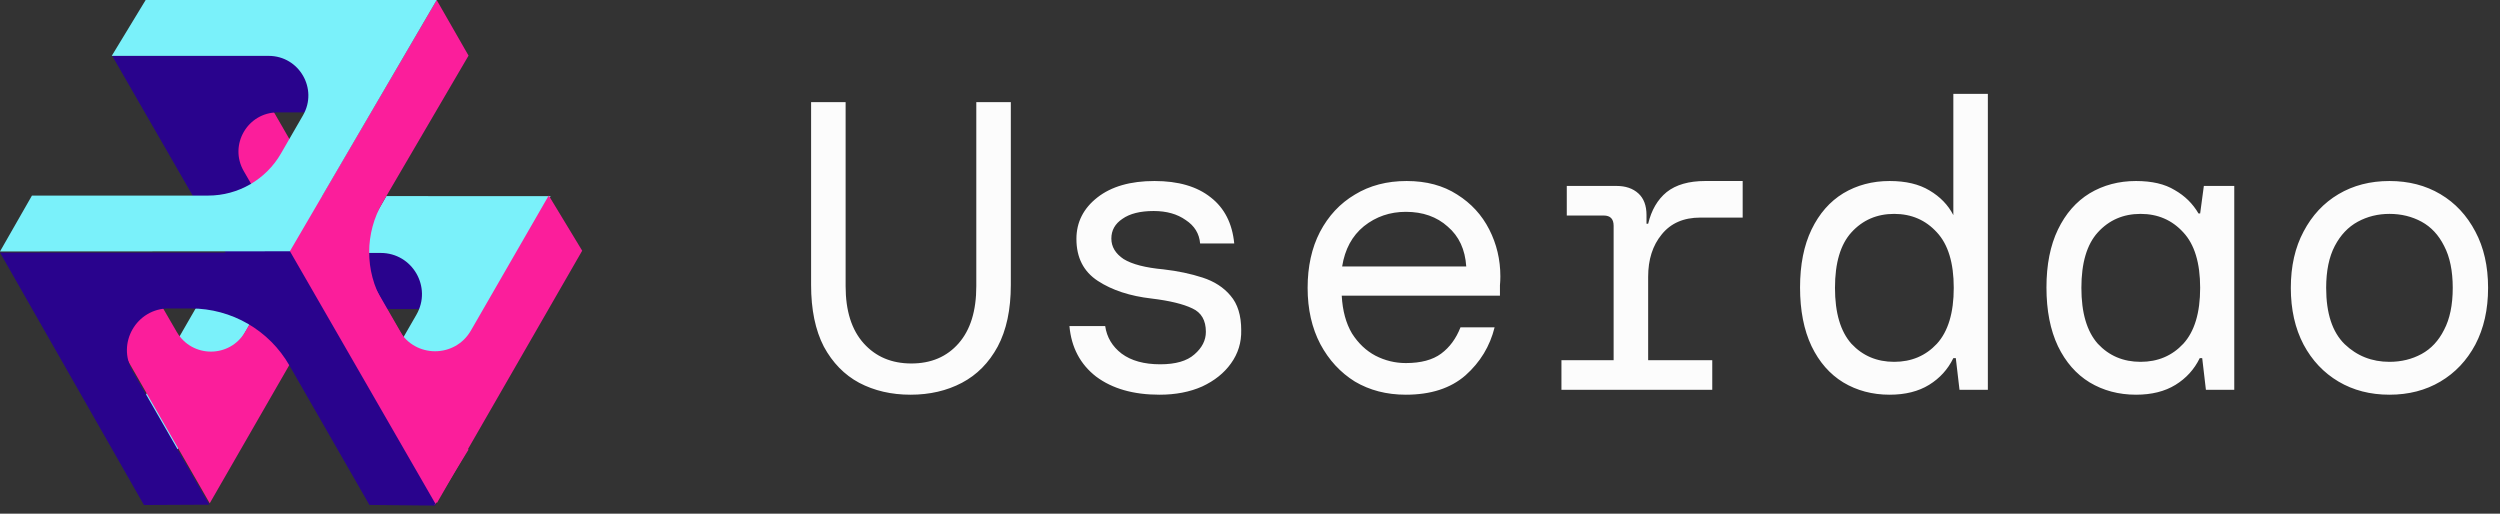 <svg width="146" height="30" viewBox="0 0 146 30" fill="none" xmlns="http://www.w3.org/2000/svg">
<rect x="0" y="0" width="146" height="30" fill="#333333" stroke="none"/>
<path d="M18.87 11.5L10.392 26.223L6.666 26.281L15.144 11.553L18.87 11.5Z" fill="#7AF1FA"/>
<path d="M16.769 14.734H28.162V18.049H16.769V14.734Z" fill="#29038D"/>
<path d="M32.154 11.456L22.564 11.451L20.64 14.772H22.235C24.087 14.772 25.242 16.773 24.319 18.378L20.959 24.217L23.835 25.87L32.154 11.456Z" fill="#7AF1FA"/>
<path d="M11.345 5.124L25.377 29.495L27.359 26.262L14.221 3.471L11.345 5.124Z" fill="#FB1E9B"/>
<path d="M16.999 14.723L14.317 19.378C13.432 20.915 11.218 20.92 10.324 19.388L9.478 17.928L5.688 17.957L12.248 29.393L20.726 14.665L16.999 14.723Z" fill="#FB1E9B"/>
<path d="M34 14.641L32.047 11.417L27.499 19.306C26.57 20.915 24.25 20.915 23.322 19.311L22.336 17.609C21.297 15.821 21.302 13.612 22.346 11.823L27.363 3.248L25.502 0L16.884 14.723L25.198 29.181L25.377 29.5L25.473 29.34L25.521 29.369L34 14.641Z" fill="#FB1E9B"/>
<path d="M16.212 6.564H20.789V3.248H9.319V3.253L6.535 3.229L21.621 29.432L25.459 29.471L14.235 9.991C13.355 8.469 14.457 6.564 16.212 6.564Z" fill="#29038D"/>
<path d="M16.918 14.852L16.899 14.88L16.826 14.75H0L8.406 29.493L12.229 29.474L7.739 21.662C6.806 20.038 7.976 18.013 9.851 18.013H11.146C13.525 18.013 15.724 19.284 16.904 21.348L21.573 29.488L25.411 29.527L16.918 14.852Z" fill="#29038D"/>
<path d="M25.503 0H8.507L6.525 3.263H15.69C17.474 3.263 18.585 5.191 17.696 6.733L16.41 8.962C15.536 10.484 13.911 11.422 12.157 11.422H1.866L0 14.685L16.928 14.675L25.503 0Z" fill="#7AF1FA"/>
<path d="M53.176 23.051C52.056 23.051 51.056 22.819 50.176 22.355C49.312 21.891 48.624 21.187 48.112 20.243C47.616 19.283 47.368 18.083 47.368 16.643V5.963H49.384V16.715C49.384 18.155 49.736 19.267 50.44 20.051C51.144 20.835 52.072 21.227 53.224 21.227C54.376 21.227 55.296 20.835 55.984 20.051C56.672 19.267 57.016 18.155 57.016 16.715V5.963H59.032V16.643C59.032 18.083 58.776 19.283 58.264 20.243C57.752 21.187 57.056 21.891 56.176 22.355C55.296 22.819 54.296 23.051 53.176 23.051ZM67.711 23.051C66.191 23.051 64.959 22.699 64.015 21.995C63.087 21.275 62.567 20.291 62.455 19.043H64.543C64.639 19.699 64.959 20.235 65.503 20.651C66.063 21.067 66.815 21.275 67.759 21.275C68.655 21.275 69.319 21.083 69.751 20.699C70.199 20.315 70.423 19.875 70.423 19.379C70.423 18.707 70.159 18.251 69.631 18.011C69.103 17.755 68.311 17.563 67.255 17.435C65.991 17.291 64.943 16.947 64.111 16.403C63.279 15.859 62.863 15.043 62.863 13.955C62.863 12.979 63.271 12.171 64.087 11.531C64.903 10.891 66.015 10.571 67.423 10.571C68.815 10.571 69.911 10.891 70.711 11.531C71.511 12.155 71.967 13.051 72.079 14.219H70.087C70.039 13.643 69.759 13.187 69.247 12.851C68.751 12.499 68.127 12.323 67.375 12.323C66.591 12.323 65.983 12.475 65.551 12.779C65.119 13.067 64.903 13.451 64.903 13.931C64.903 14.411 65.143 14.811 65.623 15.131C66.119 15.435 66.895 15.635 67.951 15.731C68.783 15.827 69.543 15.987 70.231 16.211C70.919 16.435 71.463 16.787 71.863 17.267C72.279 17.747 72.487 18.419 72.487 19.283C72.503 20.003 72.303 20.651 71.887 21.227C71.487 21.787 70.927 22.235 70.207 22.571C69.487 22.891 68.655 23.051 67.711 23.051ZM82.101 23.051C80.981 23.051 79.989 22.795 79.125 22.283C78.277 21.755 77.605 21.027 77.109 20.099C76.613 19.155 76.365 18.059 76.365 16.811C76.365 15.563 76.605 14.475 77.085 13.547C77.581 12.603 78.261 11.875 79.125 11.363C79.989 10.835 80.997 10.571 82.149 10.571C83.301 10.571 84.285 10.835 85.101 11.363C85.917 11.875 86.541 12.555 86.973 13.403C87.405 14.251 87.621 15.163 87.621 16.139C87.621 16.315 87.613 16.491 87.597 16.667C87.597 16.843 87.597 17.043 87.597 17.267H78.357C78.405 18.147 78.605 18.883 78.957 19.475C79.325 20.051 79.781 20.483 80.325 20.771C80.885 21.059 81.477 21.203 82.101 21.203C82.981 21.203 83.669 21.019 84.165 20.651C84.661 20.283 85.037 19.771 85.293 19.115H87.285C87.013 20.219 86.445 21.155 85.581 21.923C84.717 22.675 83.557 23.051 82.101 23.051ZM82.101 12.371C81.173 12.371 80.357 12.651 79.653 13.211C78.965 13.771 78.541 14.555 78.381 15.563H85.629C85.565 14.571 85.205 13.795 84.549 13.235C83.909 12.659 83.093 12.371 82.101 12.371ZM91.188 22.763V21.035H94.236V13.187C94.236 12.787 94.044 12.587 93.66 12.587H91.5V10.859H94.404C94.932 10.859 95.356 11.003 95.676 11.291C95.996 11.579 96.156 12.003 96.156 12.563V13.067H96.252C96.444 12.267 96.804 11.651 97.332 11.219C97.876 10.787 98.628 10.571 99.588 10.571H101.772V12.707H99.3C98.324 12.707 97.572 13.035 97.044 13.691C96.516 14.331 96.252 15.155 96.252 16.163V21.035H99.996V22.763H91.188ZM110.355 23.051C109.347 23.051 108.443 22.811 107.643 22.331C106.859 21.851 106.243 21.147 105.795 20.219C105.347 19.275 105.123 18.131 105.123 16.787C105.123 15.459 105.347 14.331 105.795 13.403C106.243 12.475 106.859 11.771 107.643 11.291C108.443 10.811 109.347 10.571 110.355 10.571C111.299 10.571 112.075 10.755 112.683 11.123C113.307 11.491 113.771 11.971 114.075 12.563V5.483H116.091V22.763H114.435L114.219 20.915H114.075C113.755 21.571 113.283 22.091 112.659 22.475C112.035 22.859 111.267 23.051 110.355 23.051ZM110.618 21.131C111.627 21.131 112.459 20.779 113.115 20.075C113.771 19.355 114.099 18.267 114.099 16.811C114.099 15.355 113.771 14.275 113.115 13.571C112.459 12.851 111.627 12.491 110.618 12.491C109.611 12.491 108.779 12.851 108.123 13.571C107.483 14.275 107.163 15.355 107.163 16.811C107.163 18.267 107.483 19.355 108.123 20.075C108.779 20.779 109.611 21.131 110.618 21.131ZM124.745 23.051C123.737 23.051 122.833 22.811 122.033 22.331C121.249 21.851 120.633 21.147 120.185 20.219C119.737 19.275 119.513 18.131 119.513 16.787C119.513 15.459 119.737 14.331 120.185 13.403C120.633 12.475 121.249 11.771 122.033 11.291C122.833 10.811 123.737 10.571 124.745 10.571C125.673 10.571 126.425 10.747 127.001 11.099C127.593 11.435 128.057 11.891 128.393 12.467H128.489L128.705 10.859H130.481V22.763H128.825L128.609 20.915H128.465C128.145 21.571 127.673 22.091 127.049 22.475C126.425 22.859 125.657 23.051 124.745 23.051ZM125.009 21.131C126.017 21.131 126.849 20.779 127.505 20.075C128.161 19.355 128.489 18.267 128.489 16.811C128.489 15.355 128.161 14.275 127.505 13.571C126.849 12.851 126.017 12.491 125.009 12.491C124.001 12.491 123.169 12.851 122.513 13.571C121.873 14.275 121.553 15.355 121.553 16.811C121.553 18.267 121.873 19.355 122.513 20.075C123.169 20.779 124.001 21.131 125.009 21.131ZM139.544 23.051C138.424 23.051 137.432 22.795 136.568 22.283C135.704 21.771 135.024 21.051 134.528 20.123C134.032 19.179 133.784 18.075 133.784 16.811C133.784 15.547 134.032 14.451 134.528 13.523C135.024 12.579 135.704 11.851 136.568 11.339C137.432 10.827 138.424 10.571 139.544 10.571C140.664 10.571 141.656 10.827 142.52 11.339C143.384 11.851 144.064 12.579 144.56 13.523C145.056 14.451 145.304 15.547 145.304 16.811C145.304 18.075 145.056 19.179 144.56 20.123C144.064 21.051 143.384 21.771 142.52 22.283C141.656 22.795 140.664 23.051 139.544 23.051ZM139.544 21.131C140.232 21.131 140.856 20.979 141.416 20.675C141.976 20.371 142.416 19.899 142.736 19.259C143.072 18.619 143.24 17.803 143.24 16.811C143.24 15.819 143.072 15.003 142.736 14.363C142.416 13.723 141.976 13.251 141.416 12.947C140.856 12.643 140.232 12.491 139.544 12.491C138.872 12.491 138.256 12.643 137.696 12.947C137.136 13.251 136.688 13.723 136.352 14.363C136.016 15.003 135.848 15.819 135.848 16.811C135.848 18.299 136.208 19.395 136.928 20.099C137.648 20.787 138.52 21.131 139.544 21.131Z" fill="#FCFCFC"/>
</svg>
